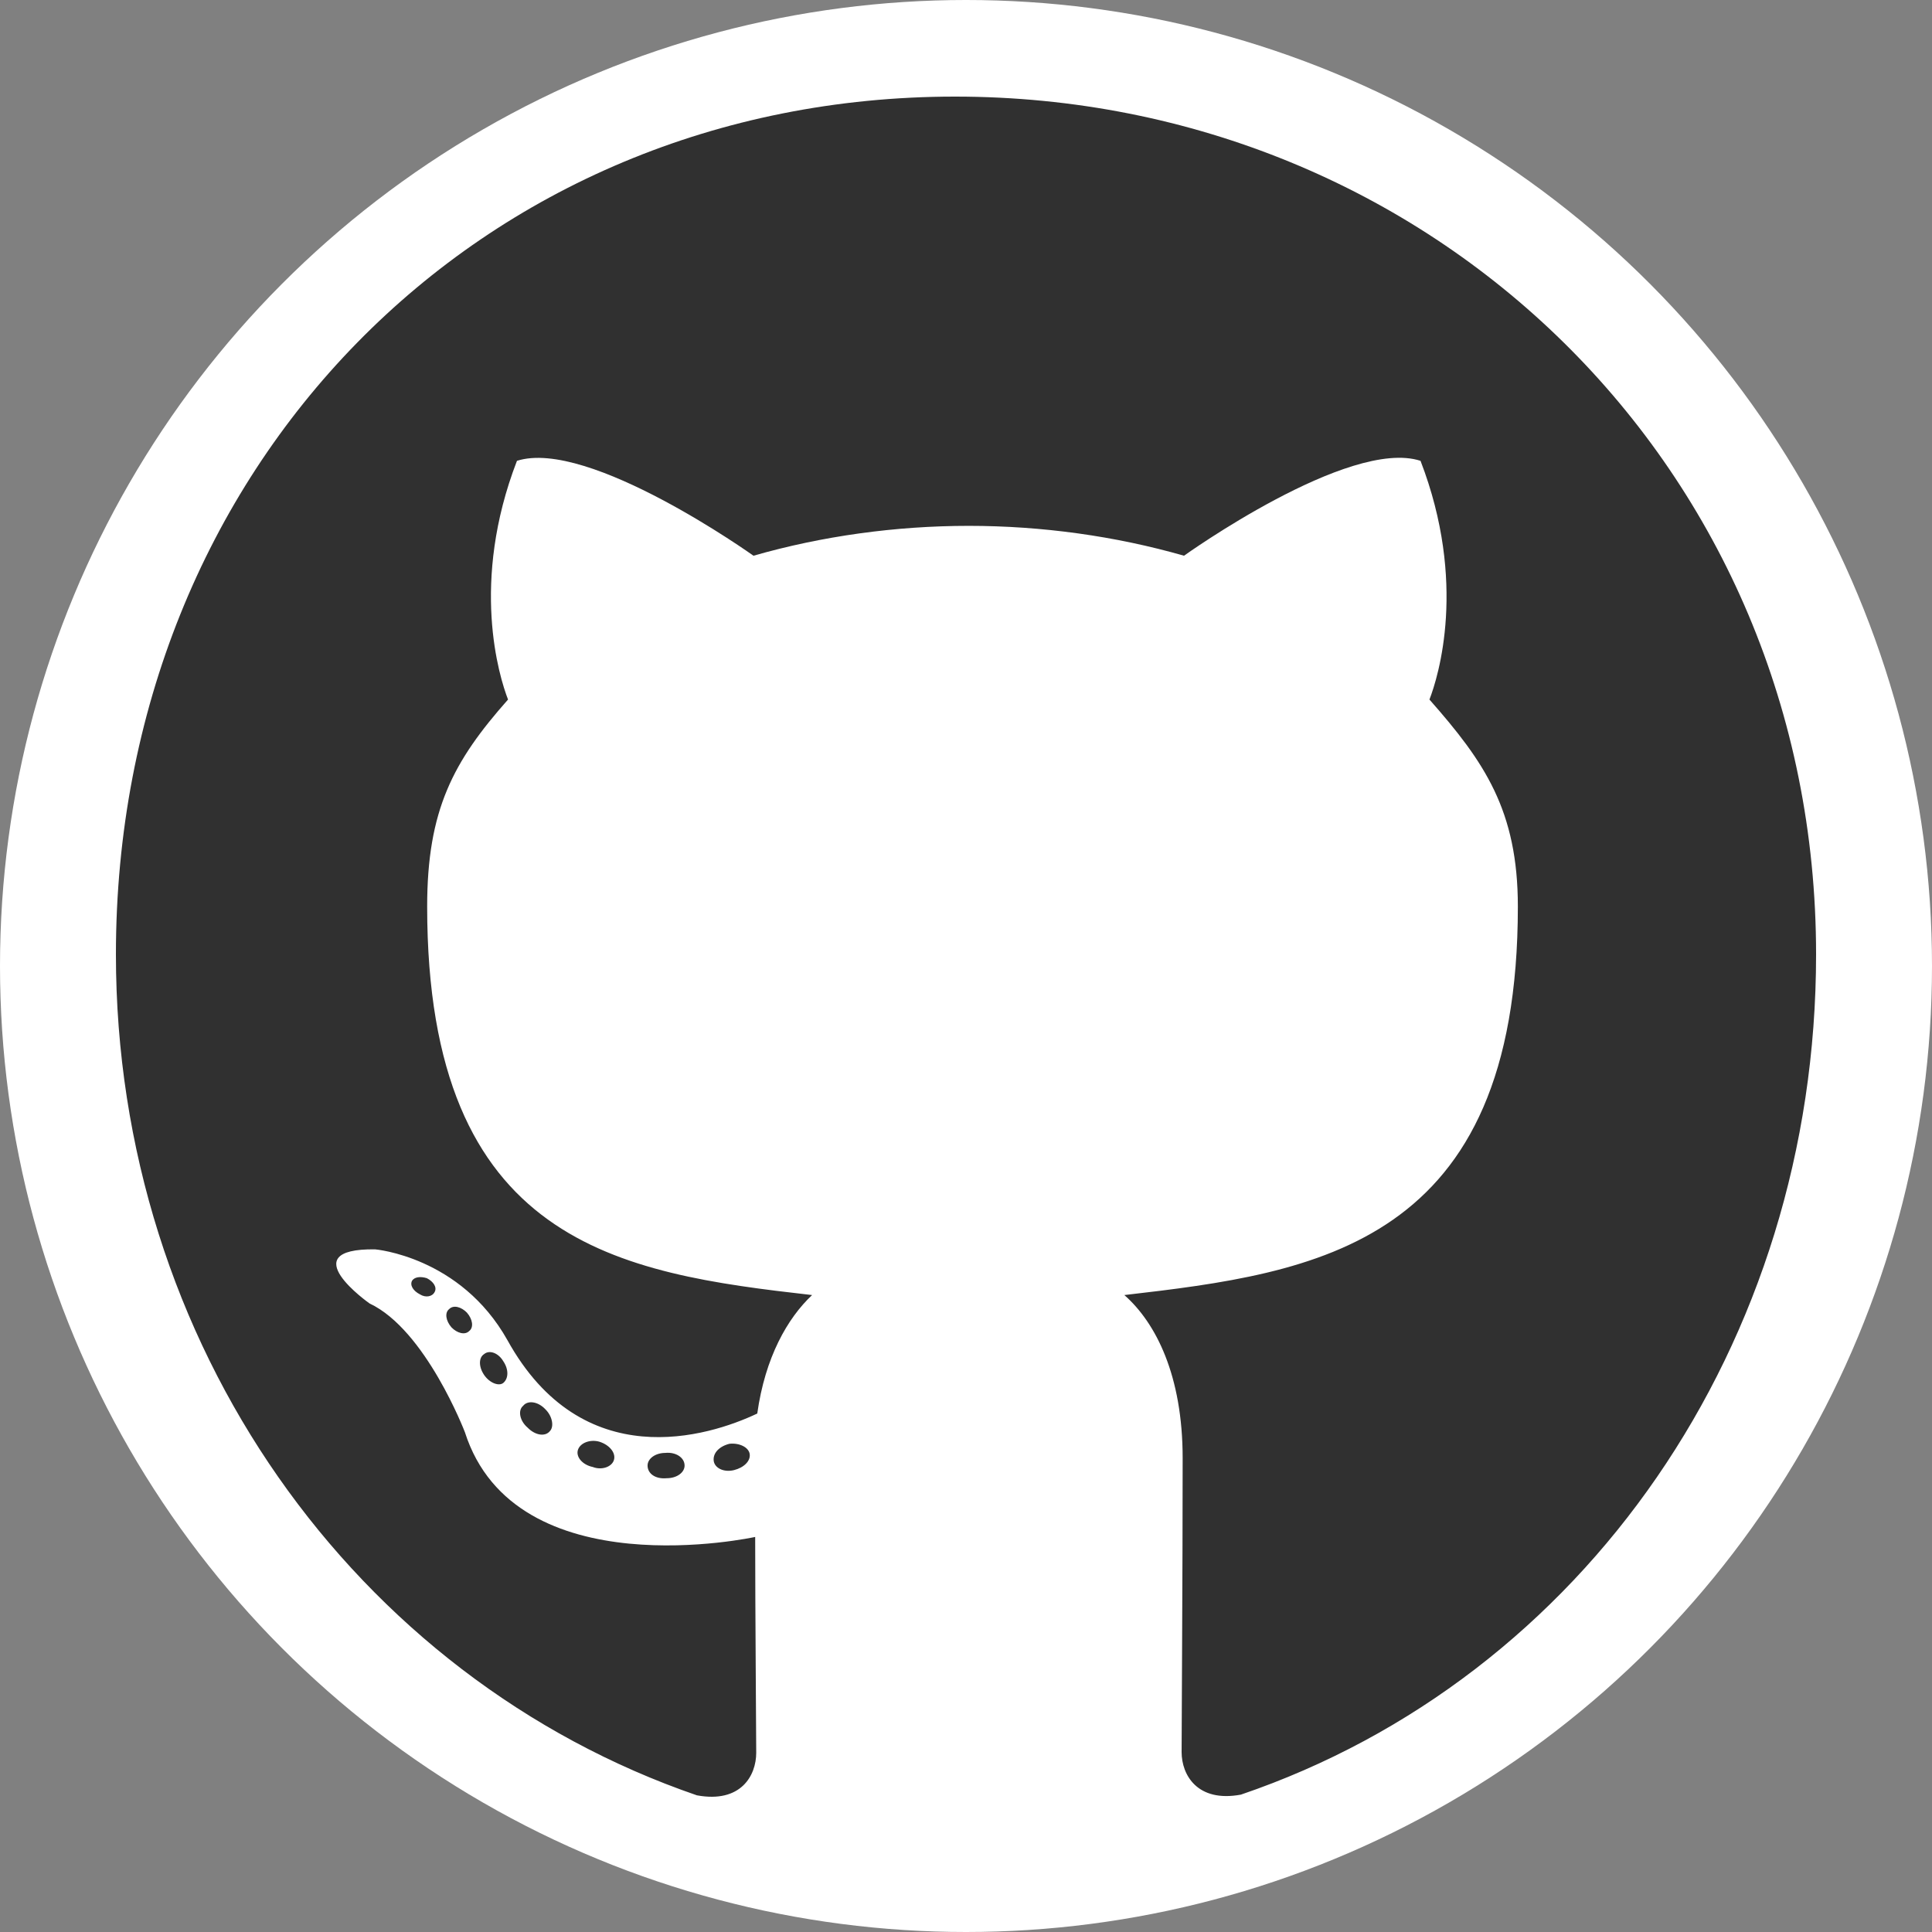 <svg width="50" height="50" viewBox="0 0 50 50" fill="none" xmlns="http://www.w3.org/2000/svg">
<rect x="0" y="0" width="50" height="50" fill="#808080" stroke="none"/>
<circle cx="25" cy="25" r="25" fill="white"/>
<path d="M17.717 37.929C17.717 38.111 17.513 38.256 17.256 38.256C16.963 38.284 16.759 38.138 16.759 37.929C16.759 37.747 16.963 37.601 17.22 37.601C17.486 37.574 17.717 37.719 17.717 37.929ZM14.958 37.519C14.896 37.701 15.073 37.91 15.339 37.965C15.57 38.056 15.836 37.965 15.889 37.783C15.943 37.601 15.774 37.392 15.508 37.31C15.277 37.246 15.02 37.337 14.958 37.519ZM18.879 37.365C18.622 37.428 18.444 37.601 18.471 37.81C18.498 37.992 18.728 38.111 18.994 38.047C19.252 37.983 19.429 37.81 19.402 37.629C19.376 37.456 19.136 37.337 18.879 37.365ZM24.716 2.5C12.412 2.5 3 12.081 3 24.7C3 34.79 9.192 43.424 18.036 46.463C19.172 46.672 19.571 45.953 19.571 45.362C19.571 44.798 19.544 41.686 19.544 39.776C19.544 39.776 13.335 41.14 12.031 37.064C12.031 37.064 11.019 34.417 9.565 33.734C9.565 33.734 7.533 32.306 9.706 32.333C9.706 32.333 11.915 32.515 13.131 34.681C15.073 38.193 18.329 37.183 19.598 36.582C19.802 35.127 20.378 34.117 21.017 33.516C16.058 32.952 11.055 32.215 11.055 23.462C11.055 20.96 11.729 19.705 13.148 18.104C12.918 17.512 12.164 15.074 13.379 11.926C15.233 11.334 19.5 14.382 19.5 14.382C21.274 13.873 23.181 13.609 25.071 13.609C26.96 13.609 28.868 13.873 30.642 14.382C30.642 14.382 34.909 11.325 36.763 11.926C37.978 15.083 37.224 17.512 36.994 18.104C38.413 19.714 39.282 20.97 39.282 23.462C39.282 32.242 34.057 32.943 29.098 33.516C29.915 34.235 30.607 35.6 30.607 37.738C30.607 40.804 30.58 44.598 30.58 45.344C30.58 45.935 30.988 46.654 32.114 46.445C40.986 43.424 47 34.79 47 24.7C47 12.081 37.02 2.5 24.716 2.5ZM11.623 33.88C11.507 33.971 11.534 34.18 11.685 34.353C11.827 34.499 12.031 34.562 12.146 34.444C12.261 34.353 12.235 34.144 12.084 33.971C11.942 33.825 11.738 33.762 11.623 33.88ZM10.665 33.143C10.602 33.261 10.691 33.407 10.868 33.498C11.011 33.589 11.188 33.562 11.25 33.434C11.312 33.316 11.223 33.17 11.046 33.079C10.868 33.025 10.727 33.052 10.665 33.143ZM13.539 36.382C13.397 36.5 13.45 36.773 13.654 36.946C13.858 37.155 14.115 37.183 14.231 37.037C14.346 36.919 14.293 36.646 14.115 36.473C13.92 36.264 13.654 36.236 13.539 36.382ZM12.527 35.045C12.386 35.136 12.386 35.372 12.527 35.581C12.669 35.791 12.909 35.882 13.024 35.791C13.166 35.672 13.166 35.436 13.024 35.227C12.9 35.017 12.669 34.926 12.527 35.045Z" fill="#303030"/>
</svg>
